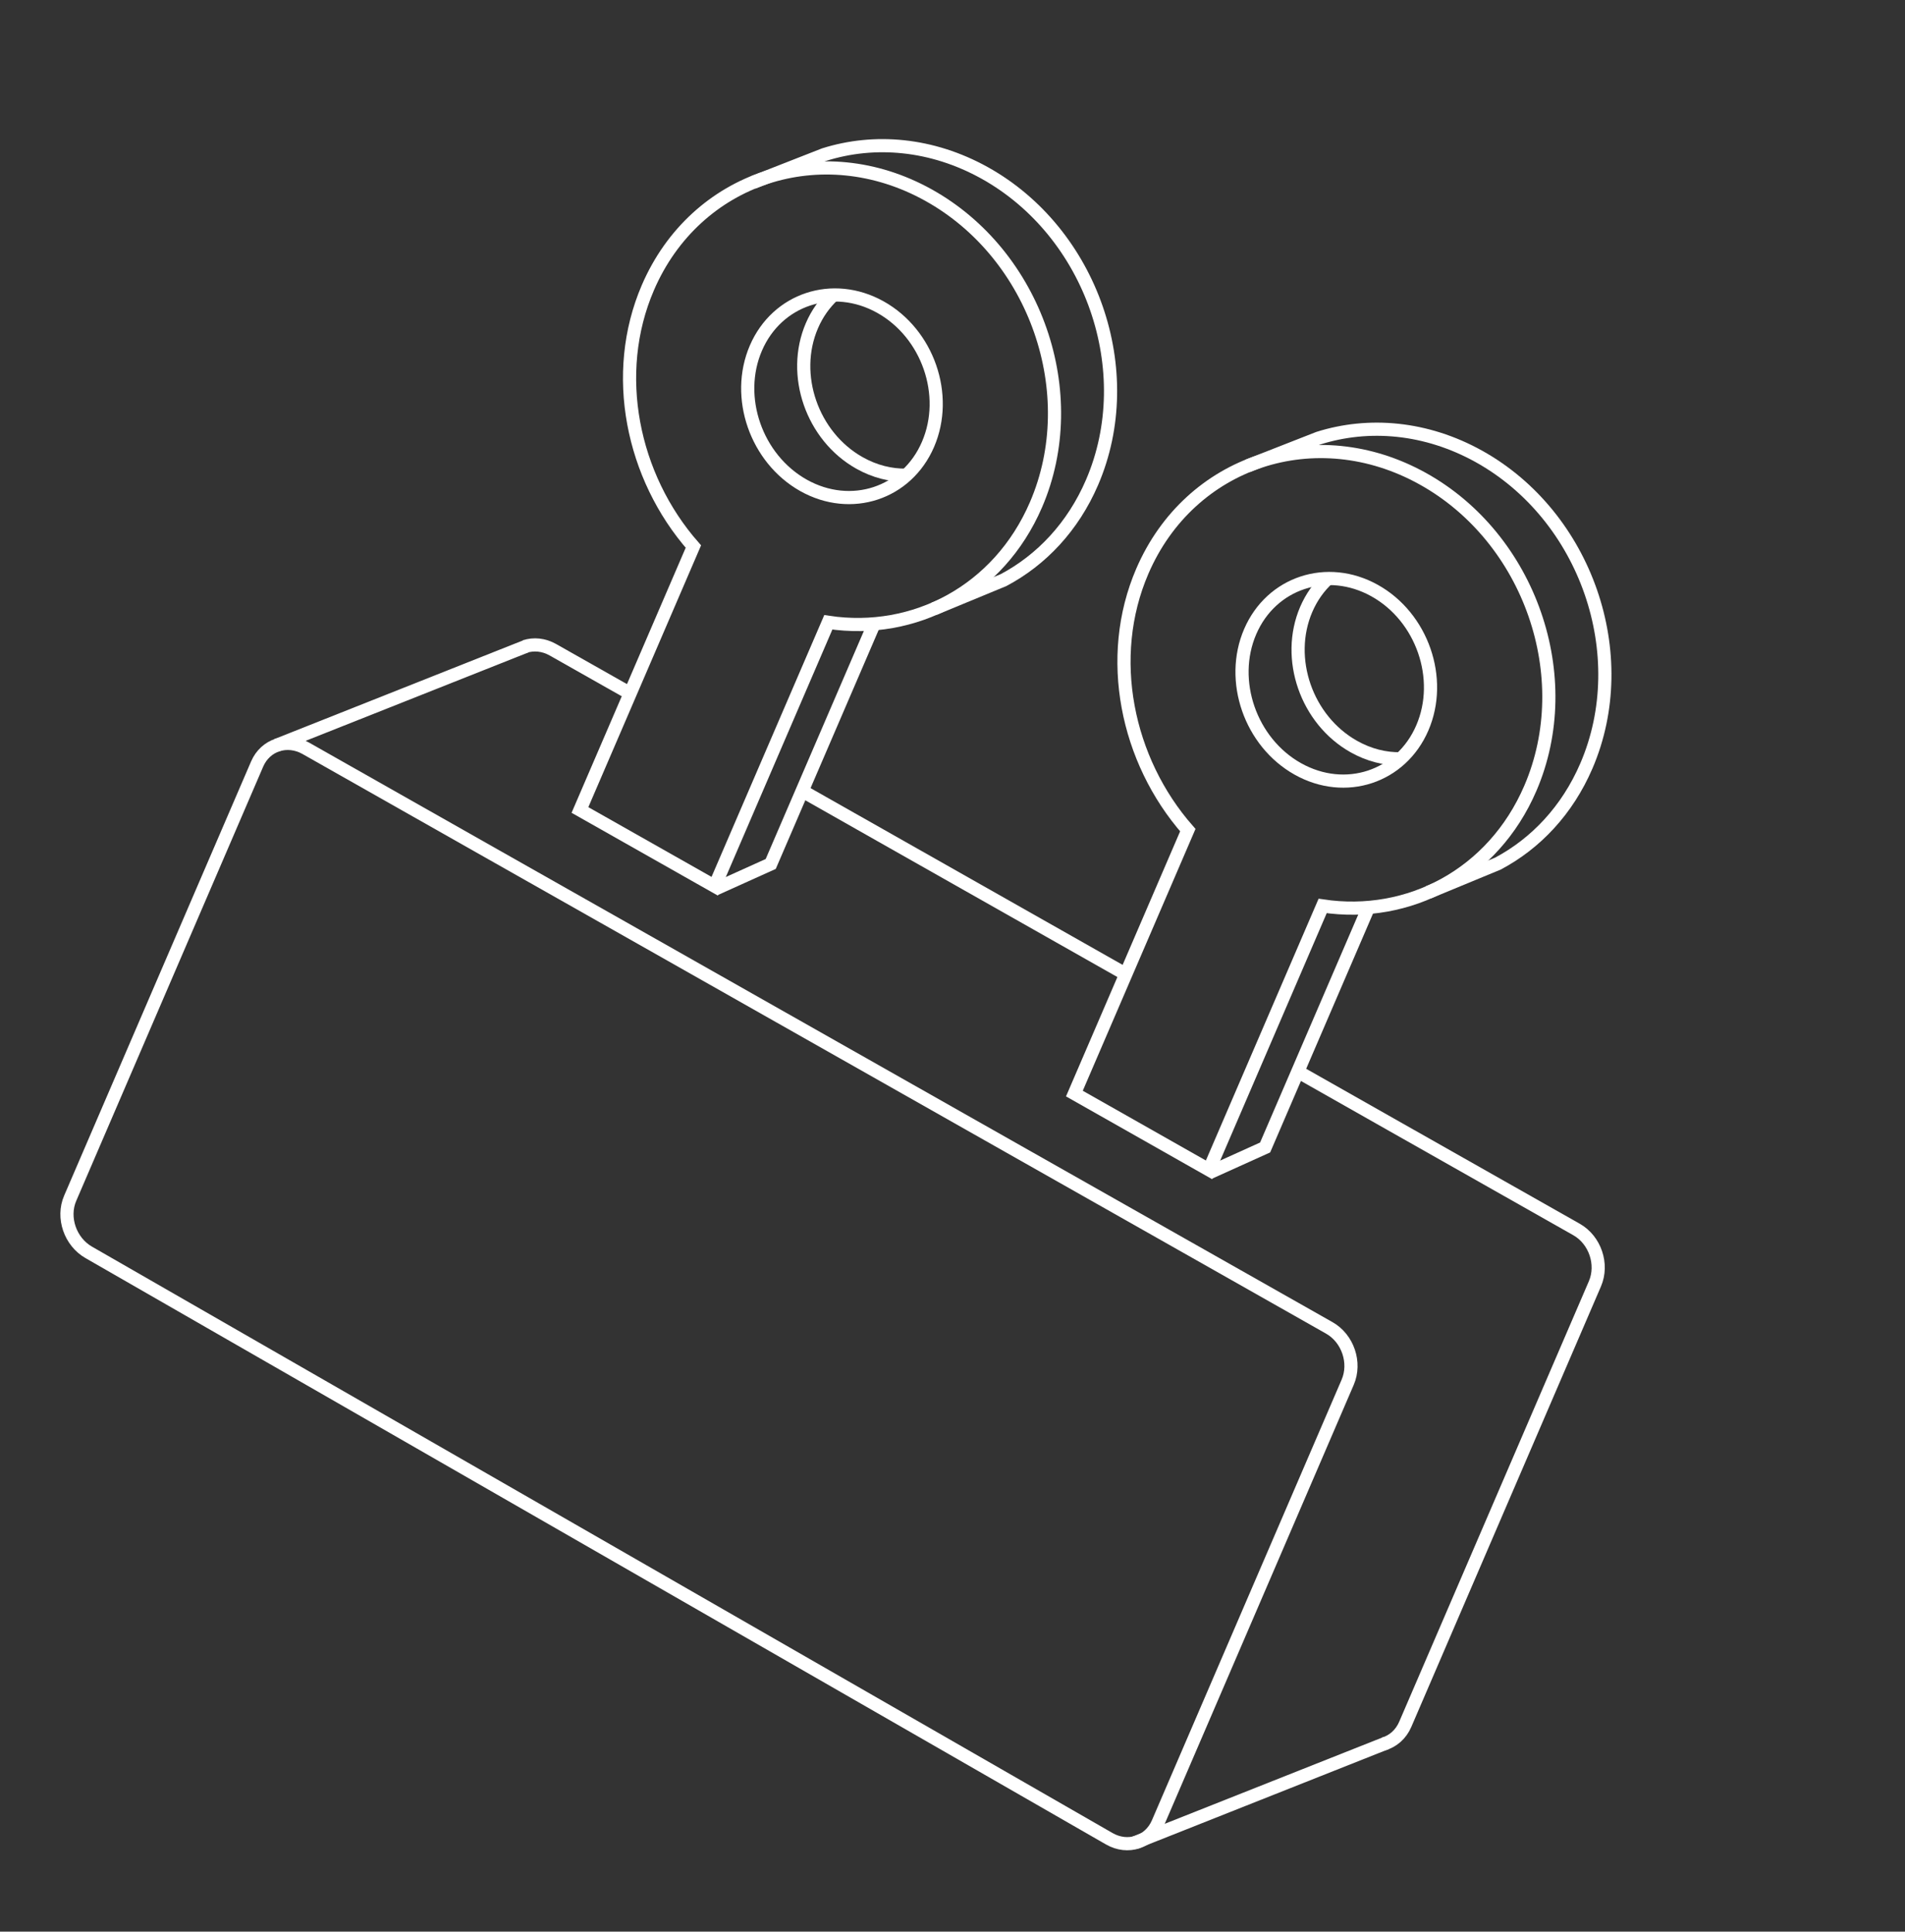<?xml version="1.0" encoding="UTF-8"?> <svg xmlns="http://www.w3.org/2000/svg" width="217" height="220" viewBox="0 0 217 220" fill="none"><rect x="0" y="0" width="217" height="220" fill="#333333" stroke="none"/> <path d="M71.785 78.982L62.992 74.007C61.932 73.404 60.785 73.309 59.782 73.634M157.603 198.625C158.664 198.316 159.575 197.544 160.075 196.383L181.679 146.214C182.635 143.995 181.696 141.221 179.581 140.026L158.37 128.017L147.825 122.043M128.231 110.951L100.232 95.1L91.376 90.081L128.231 110.951Z" stroke="white" stroke-width="1.5" stroke-miterlimit="10"></path> <path d="M106.408 69.334L114.322 66.065C118.63 63.776 122.22 59.996 124.397 54.941C129.848 42.282 124.353 26.472 112.154 19.688C106.141 16.35 99.611 15.801 93.881 17.609L85.791 20.778M81.448 101.261L87.793 98.399L99.569 71.055M103.238 54.119C101.475 54.149 99.647 53.704 97.916 52.731C92.511 49.703 90.074 42.693 92.485 37.095C93.085 35.701 93.936 34.52 94.948 33.588" stroke="white" stroke-width="1.5" stroke-miterlimit="10"></path> <path d="M31.503 84.883L59.963 73.59" stroke="white" stroke-width="1.5" stroke-miterlimit="10"></path> <path d="M129.269 209.873L157.943 198.502" stroke="white" stroke-width="1.5" stroke-miterlimit="10"></path> <path d="M162.717 101.626L170.63 98.357C174.938 96.068 178.528 92.288 180.705 87.233C186.157 74.574 180.661 58.764 168.462 51.98C162.449 48.642 155.919 48.093 150.19 49.901L142.1 53.07M137.763 133.556L144.112 130.687L155.887 103.343M159.551 86.421C157.787 86.451 155.959 86.006 154.229 85.033C148.823 82.005 146.386 74.995 148.797 69.397C149.398 68.003 150.248 66.822 151.26 65.89" stroke="white" stroke-width="1.5" stroke-miterlimit="10"></path> <path d="M114.869 130.544L72.07 106.308L56.73 97.626L34.827 85.222C32.712 84.027 30.235 84.825 29.291 87.016L7.992 136.478C7.048 138.669 7.996 141.422 10.105 142.632L126.363 209.42C128.472 210.629 130.955 209.818 131.91 207.599L153.517 157.423C154.473 155.204 153.534 152.43 151.419 151.234L130.208 139.226L114.869 130.544Z" stroke="white" stroke-width="1.5" stroke-miterlimit="10"></path> <path d="M81.41 100.934L94.354 70.876C104.146 72.341 113.772 67.326 118.014 57.476C123.465 44.817 117.97 29.007 105.771 22.223C93.571 15.439 79.219 20.178 73.797 32.768C69.579 42.563 71.991 54.284 78.984 62.247L66.064 92.249L81.41 100.934ZM86.103 39.647C88.51 34.056 94.869 31.957 100.281 34.971C105.692 37.986 108.126 45.002 105.712 50.607C103.299 56.212 96.94 58.31 91.534 55.282C86.132 52.248 83.695 45.238 86.103 39.647Z" stroke="white" stroke-width="1.5" stroke-miterlimit="10"></path> <path d="M142.409 71.939C144.817 66.348 151.176 64.25 156.587 67.264C161.999 70.278 164.433 77.295 162.019 82.9C159.605 88.505 153.246 90.603 147.841 87.575C142.435 84.547 140.001 77.53 142.409 71.939ZM137.721 133.236L150.664 103.179C160.456 104.643 170.083 99.628 174.324 89.778C179.776 77.119 174.28 61.309 162.081 54.525C149.882 47.741 135.54 52.476 130.118 65.067C125.9 74.861 128.311 86.583 135.305 94.545L122.385 124.548L137.721 133.236Z" stroke="white" stroke-width="1.5" stroke-miterlimit="10"></path> </svg> 